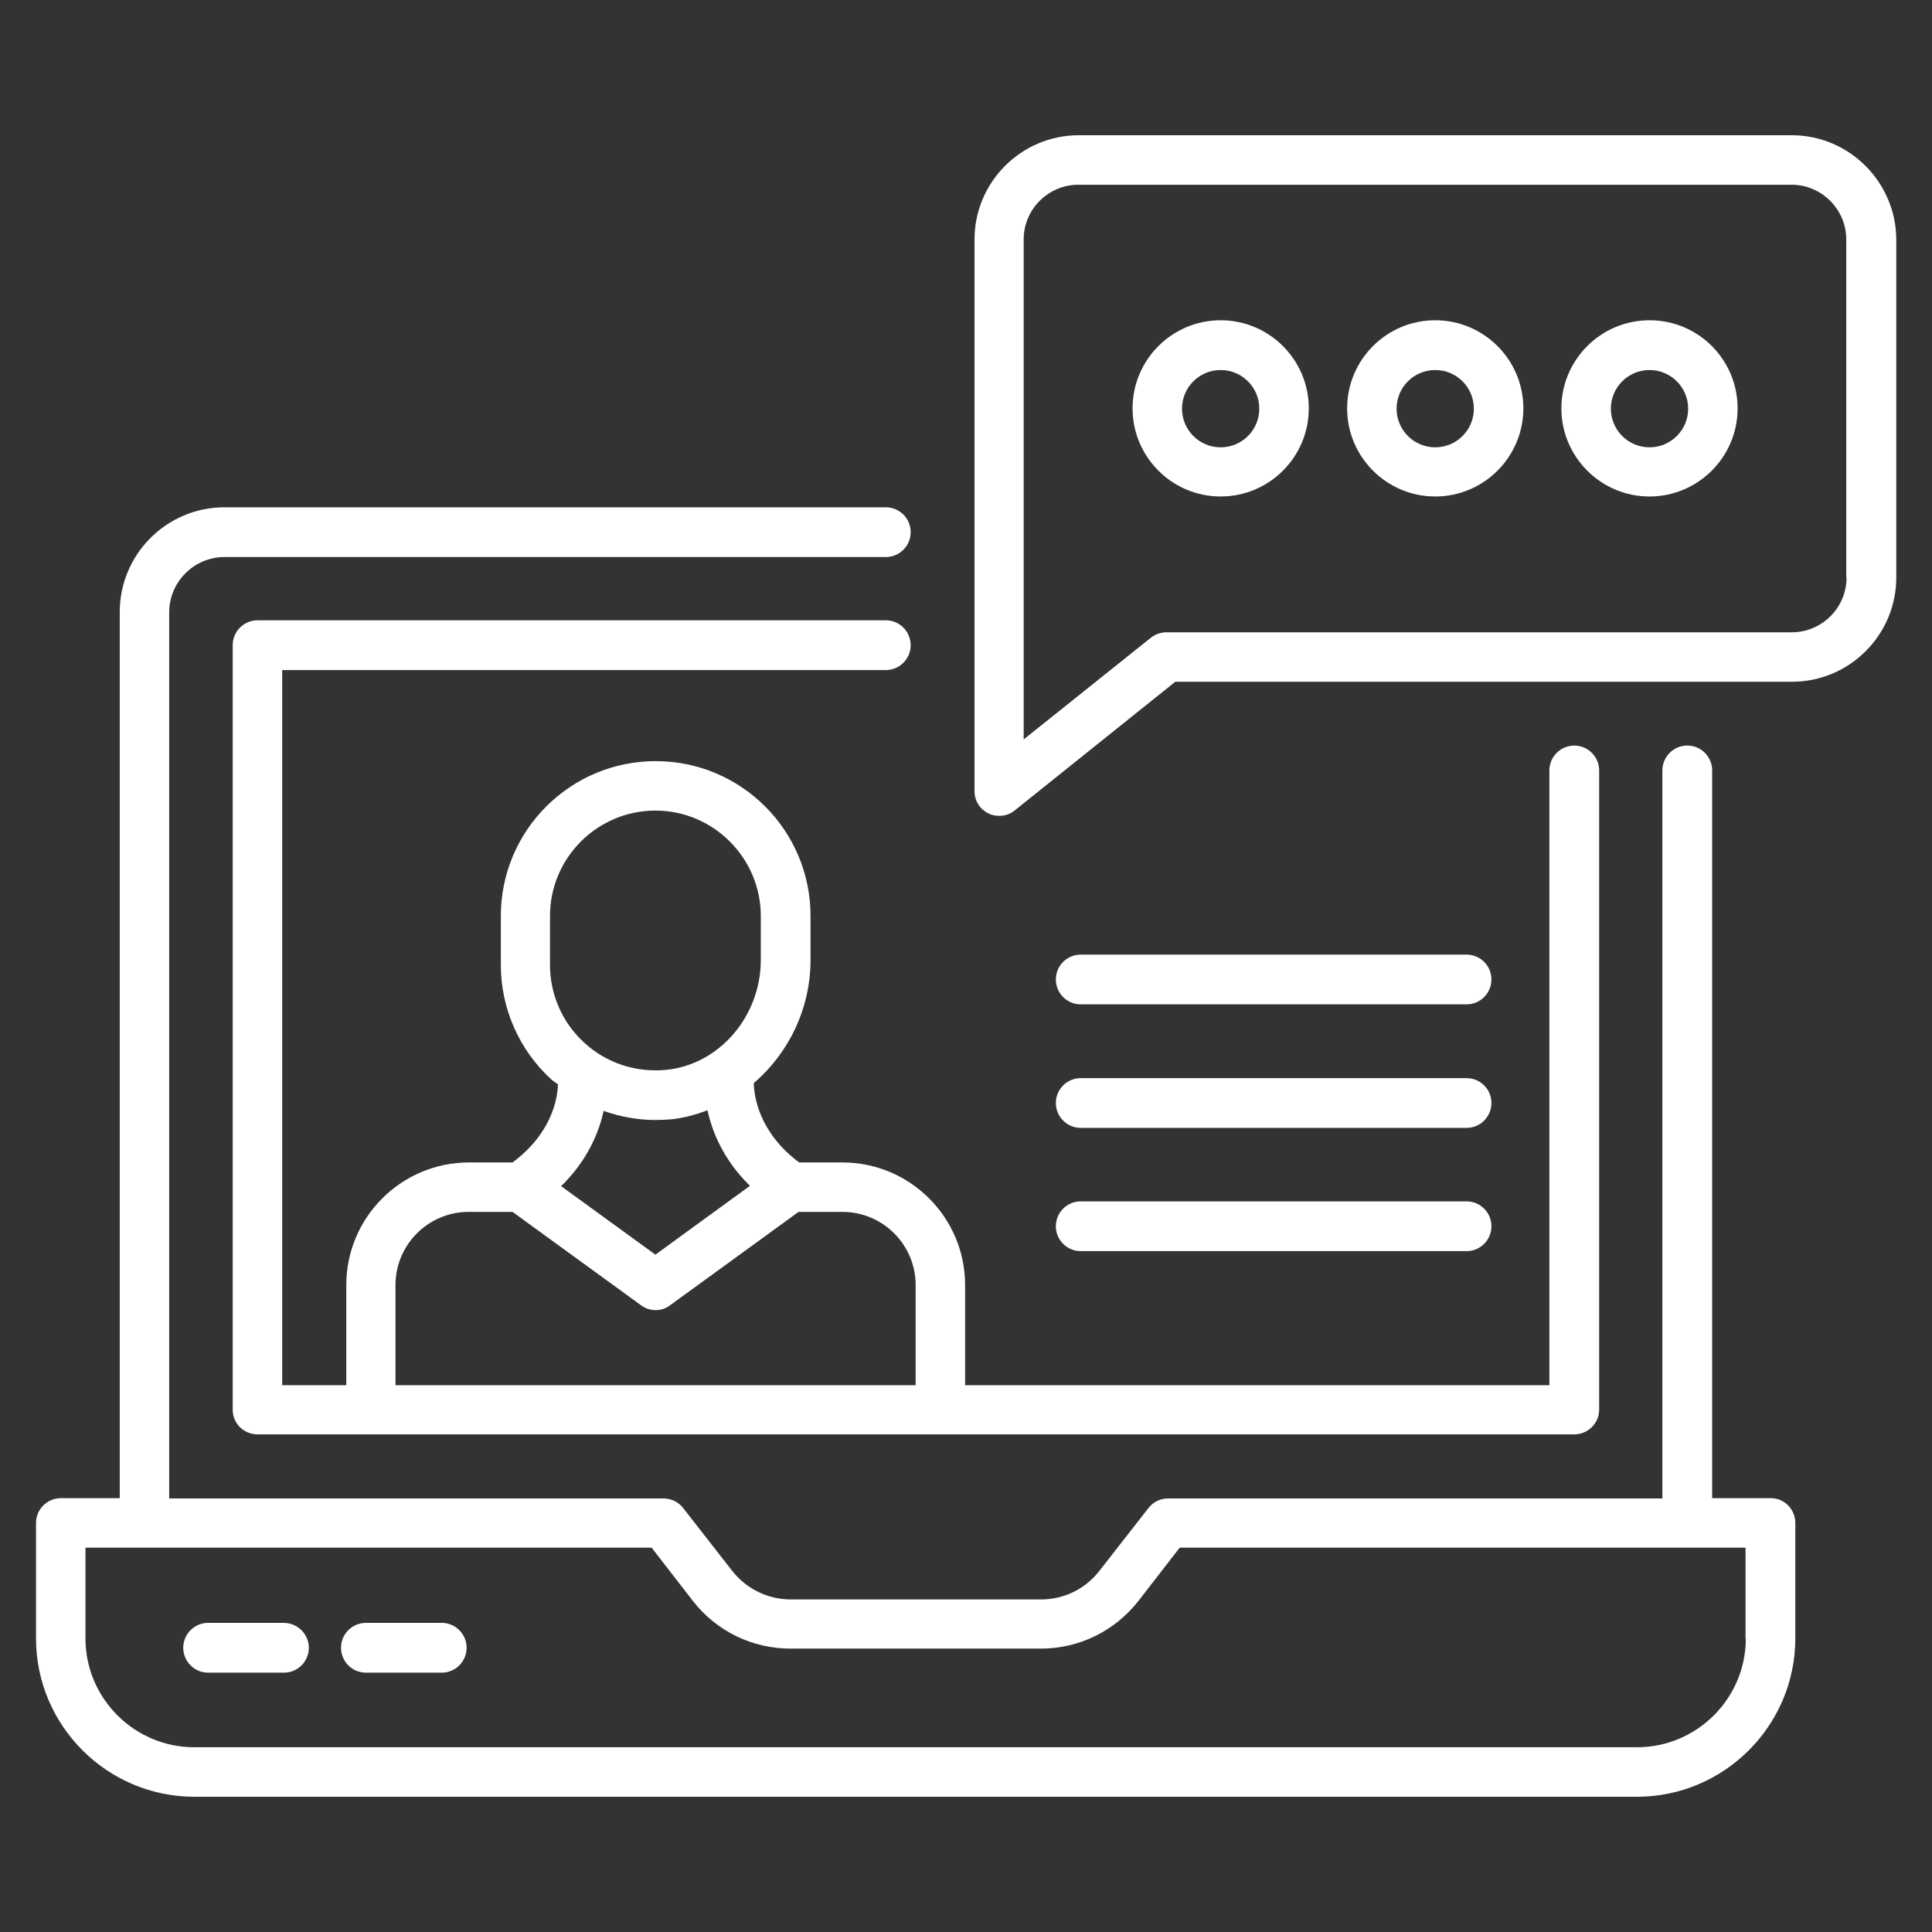 <svg width="47" height="47" viewBox="0 0 47 47" fill="none" xmlns="http://www.w3.org/2000/svg">
<rect x="0" y="0" width="47" height="47" fill="#333333" stroke="none"/>
<path d="M43.076 36.446H41.652V18.743C41.652 18.408 41.381 18.137 41.047 18.137C40.712 18.137 40.441 18.408 40.441 18.743V36.453H28.414C28.229 36.453 28.05 36.539 27.937 36.688L26.747 38.212C26.405 38.654 25.886 38.91 25.323 38.91H19.242C18.679 38.91 18.159 38.654 17.81 38.212L16.621 36.688C16.507 36.539 16.329 36.453 16.144 36.453H4.116V14.897C4.116 14.157 4.721 13.551 5.462 13.551H21.549C21.884 13.551 22.154 13.281 22.154 12.946C22.154 12.611 21.884 12.341 21.549 12.341H5.462C4.052 12.341 2.913 13.487 2.913 14.89V36.446H1.481C1.147 36.446 0.876 36.717 0.876 37.051V39.857C0.876 41.979 2.606 43.71 4.729 43.71H39.822C41.944 43.71 43.675 41.979 43.675 39.857V37.051C43.675 36.717 43.411 36.446 43.076 36.446ZM42.471 39.857C42.471 41.317 41.282 42.506 39.822 42.506H4.729C3.269 42.506 2.079 41.317 2.079 39.857V37.65H15.852L16.856 38.946C17.433 39.686 18.302 40.106 19.235 40.106H25.316C26.256 40.106 27.118 39.679 27.695 38.946L28.699 37.65H42.464V39.857H42.471Z" fill="white"/>
<path d="M6.901 39.48H5.063C4.729 39.48 4.458 39.751 4.458 40.085C4.458 40.42 4.729 40.691 5.063 40.691H6.908C7.242 40.691 7.513 40.42 7.513 40.085C7.513 39.751 7.235 39.48 6.901 39.48ZM10.746 39.48H8.902C8.567 39.48 8.296 39.751 8.296 40.085C8.296 40.42 8.567 40.691 8.902 40.691H10.746C11.081 40.691 11.351 40.42 11.351 40.085C11.351 39.751 11.081 39.48 10.746 39.48ZM43.589 3.29H26.242C24.846 3.29 23.707 4.429 23.707 5.825V19.249C23.707 19.484 23.842 19.69 24.049 19.79C24.134 19.833 24.219 19.847 24.312 19.847C24.447 19.847 24.583 19.804 24.689 19.712L28.592 16.585H43.596C44.992 16.585 46.131 15.446 46.131 14.05V5.825C46.124 4.429 44.985 3.29 43.589 3.29ZM44.921 14.05C44.921 14.784 44.323 15.382 43.589 15.382H28.371C28.236 15.382 28.1 15.432 27.994 15.517L24.903 17.988V5.825C24.903 5.092 25.501 4.494 26.235 4.494H43.582C44.315 4.494 44.914 5.092 44.914 5.825V14.05H44.921Z" fill="white"/>
<path d="M29.695 7.791C28.513 7.791 27.552 8.752 27.552 9.934C27.552 11.117 28.513 12.078 29.695 12.078C30.877 12.078 31.839 11.117 31.839 9.934C31.839 8.752 30.877 7.791 29.695 7.791ZM29.695 10.882C29.175 10.882 28.755 10.461 28.755 9.942C28.755 9.422 29.175 9.002 29.695 9.002C30.215 9.002 30.635 9.422 30.635 9.942C30.635 10.461 30.215 10.882 29.695 10.882ZM34.915 7.791C33.733 7.791 32.772 8.752 32.772 9.934C32.772 11.117 33.733 12.078 34.915 12.078C36.097 12.078 37.059 11.117 37.059 9.934C37.059 8.752 36.097 7.791 34.915 7.791ZM34.915 10.882C34.395 10.882 33.975 10.461 33.975 9.942C33.975 9.422 34.395 9.002 34.915 9.002C35.435 9.002 35.855 9.422 35.855 9.942C35.855 10.461 35.435 10.882 34.915 10.882ZM40.128 7.791C38.946 7.791 37.984 8.752 37.984 9.934C37.984 11.117 38.946 12.078 40.128 12.078C41.31 12.078 42.271 11.117 42.271 9.934C42.271 8.752 41.317 7.791 40.128 7.791ZM40.128 10.882C39.608 10.882 39.188 10.461 39.188 9.942C39.188 9.422 39.608 9.002 40.128 9.002C40.648 9.002 41.068 9.422 41.068 9.942C41.068 10.461 40.648 10.882 40.128 10.882ZM19.441 28.279C18.458 27.545 18.344 26.662 18.337 26.349C19.177 25.63 19.718 24.547 19.718 23.351V22.283C19.718 20.203 18.031 18.516 15.951 18.516C13.872 18.516 12.184 20.203 12.184 22.283V23.479C12.184 24.533 12.633 25.551 13.416 26.263C13.466 26.306 13.523 26.342 13.573 26.377C13.566 26.712 13.43 27.567 12.469 28.279H11.408C9.763 28.279 8.424 29.617 8.424 31.262V33.698H6.865V16.301H21.549C21.883 16.301 22.154 16.03 22.154 15.696C22.154 15.361 21.883 15.09 21.549 15.09H6.266C5.932 15.09 5.661 15.361 5.661 15.696V34.296C5.661 34.631 5.932 34.894 6.266 34.894H9.022H38.298C38.632 34.894 38.903 34.624 38.903 34.289V18.743C38.903 18.409 38.632 18.138 38.298 18.138C37.963 18.138 37.692 18.409 37.692 18.743V33.698H23.478V31.262C23.478 29.617 22.14 28.279 20.495 28.279H19.441ZM13.38 23.479V22.283C13.38 20.866 14.534 19.719 15.944 19.719C17.354 19.719 18.508 20.873 18.508 22.283V23.351C18.508 24.732 17.489 25.907 16.193 26.028C15.467 26.093 14.755 25.865 14.214 25.366C13.687 24.889 13.38 24.198 13.38 23.479ZM15.944 27.246C16.065 27.246 16.186 27.239 16.307 27.232C16.621 27.203 16.92 27.118 17.212 27.011C17.326 27.538 17.603 28.222 18.244 28.848L15.944 30.522L13.651 28.856C14.292 28.229 14.57 27.552 14.684 27.025C15.09 27.168 15.51 27.246 15.944 27.246ZM22.275 31.262V33.698H9.621V31.262C9.621 30.28 10.418 29.482 11.401 29.482H12.469L15.595 31.754C15.809 31.911 16.094 31.911 16.3 31.754L19.426 29.482H20.495C21.477 29.482 22.275 30.28 22.275 31.262Z" fill="white"/>
<path d="M26.291 24.433H35.677C36.012 24.433 36.282 24.163 36.282 23.828C36.282 23.493 36.012 23.223 35.677 23.223H26.291C25.957 23.223 25.686 23.493 25.686 23.828C25.686 24.163 25.957 24.433 26.291 24.433ZM26.291 27.438H35.677C36.012 27.438 36.282 27.168 36.282 26.833C36.282 26.498 36.012 26.228 35.677 26.228H26.291C25.957 26.228 25.686 26.498 25.686 26.833C25.686 27.168 25.957 27.438 26.291 27.438ZM26.291 30.436H35.677C36.012 30.436 36.282 30.166 36.282 29.831C36.282 29.496 36.012 29.226 35.677 29.226H26.291C25.957 29.226 25.686 29.496 25.686 29.831C25.686 30.166 25.957 30.436 26.291 30.436Z" fill="white"/>
</svg>
